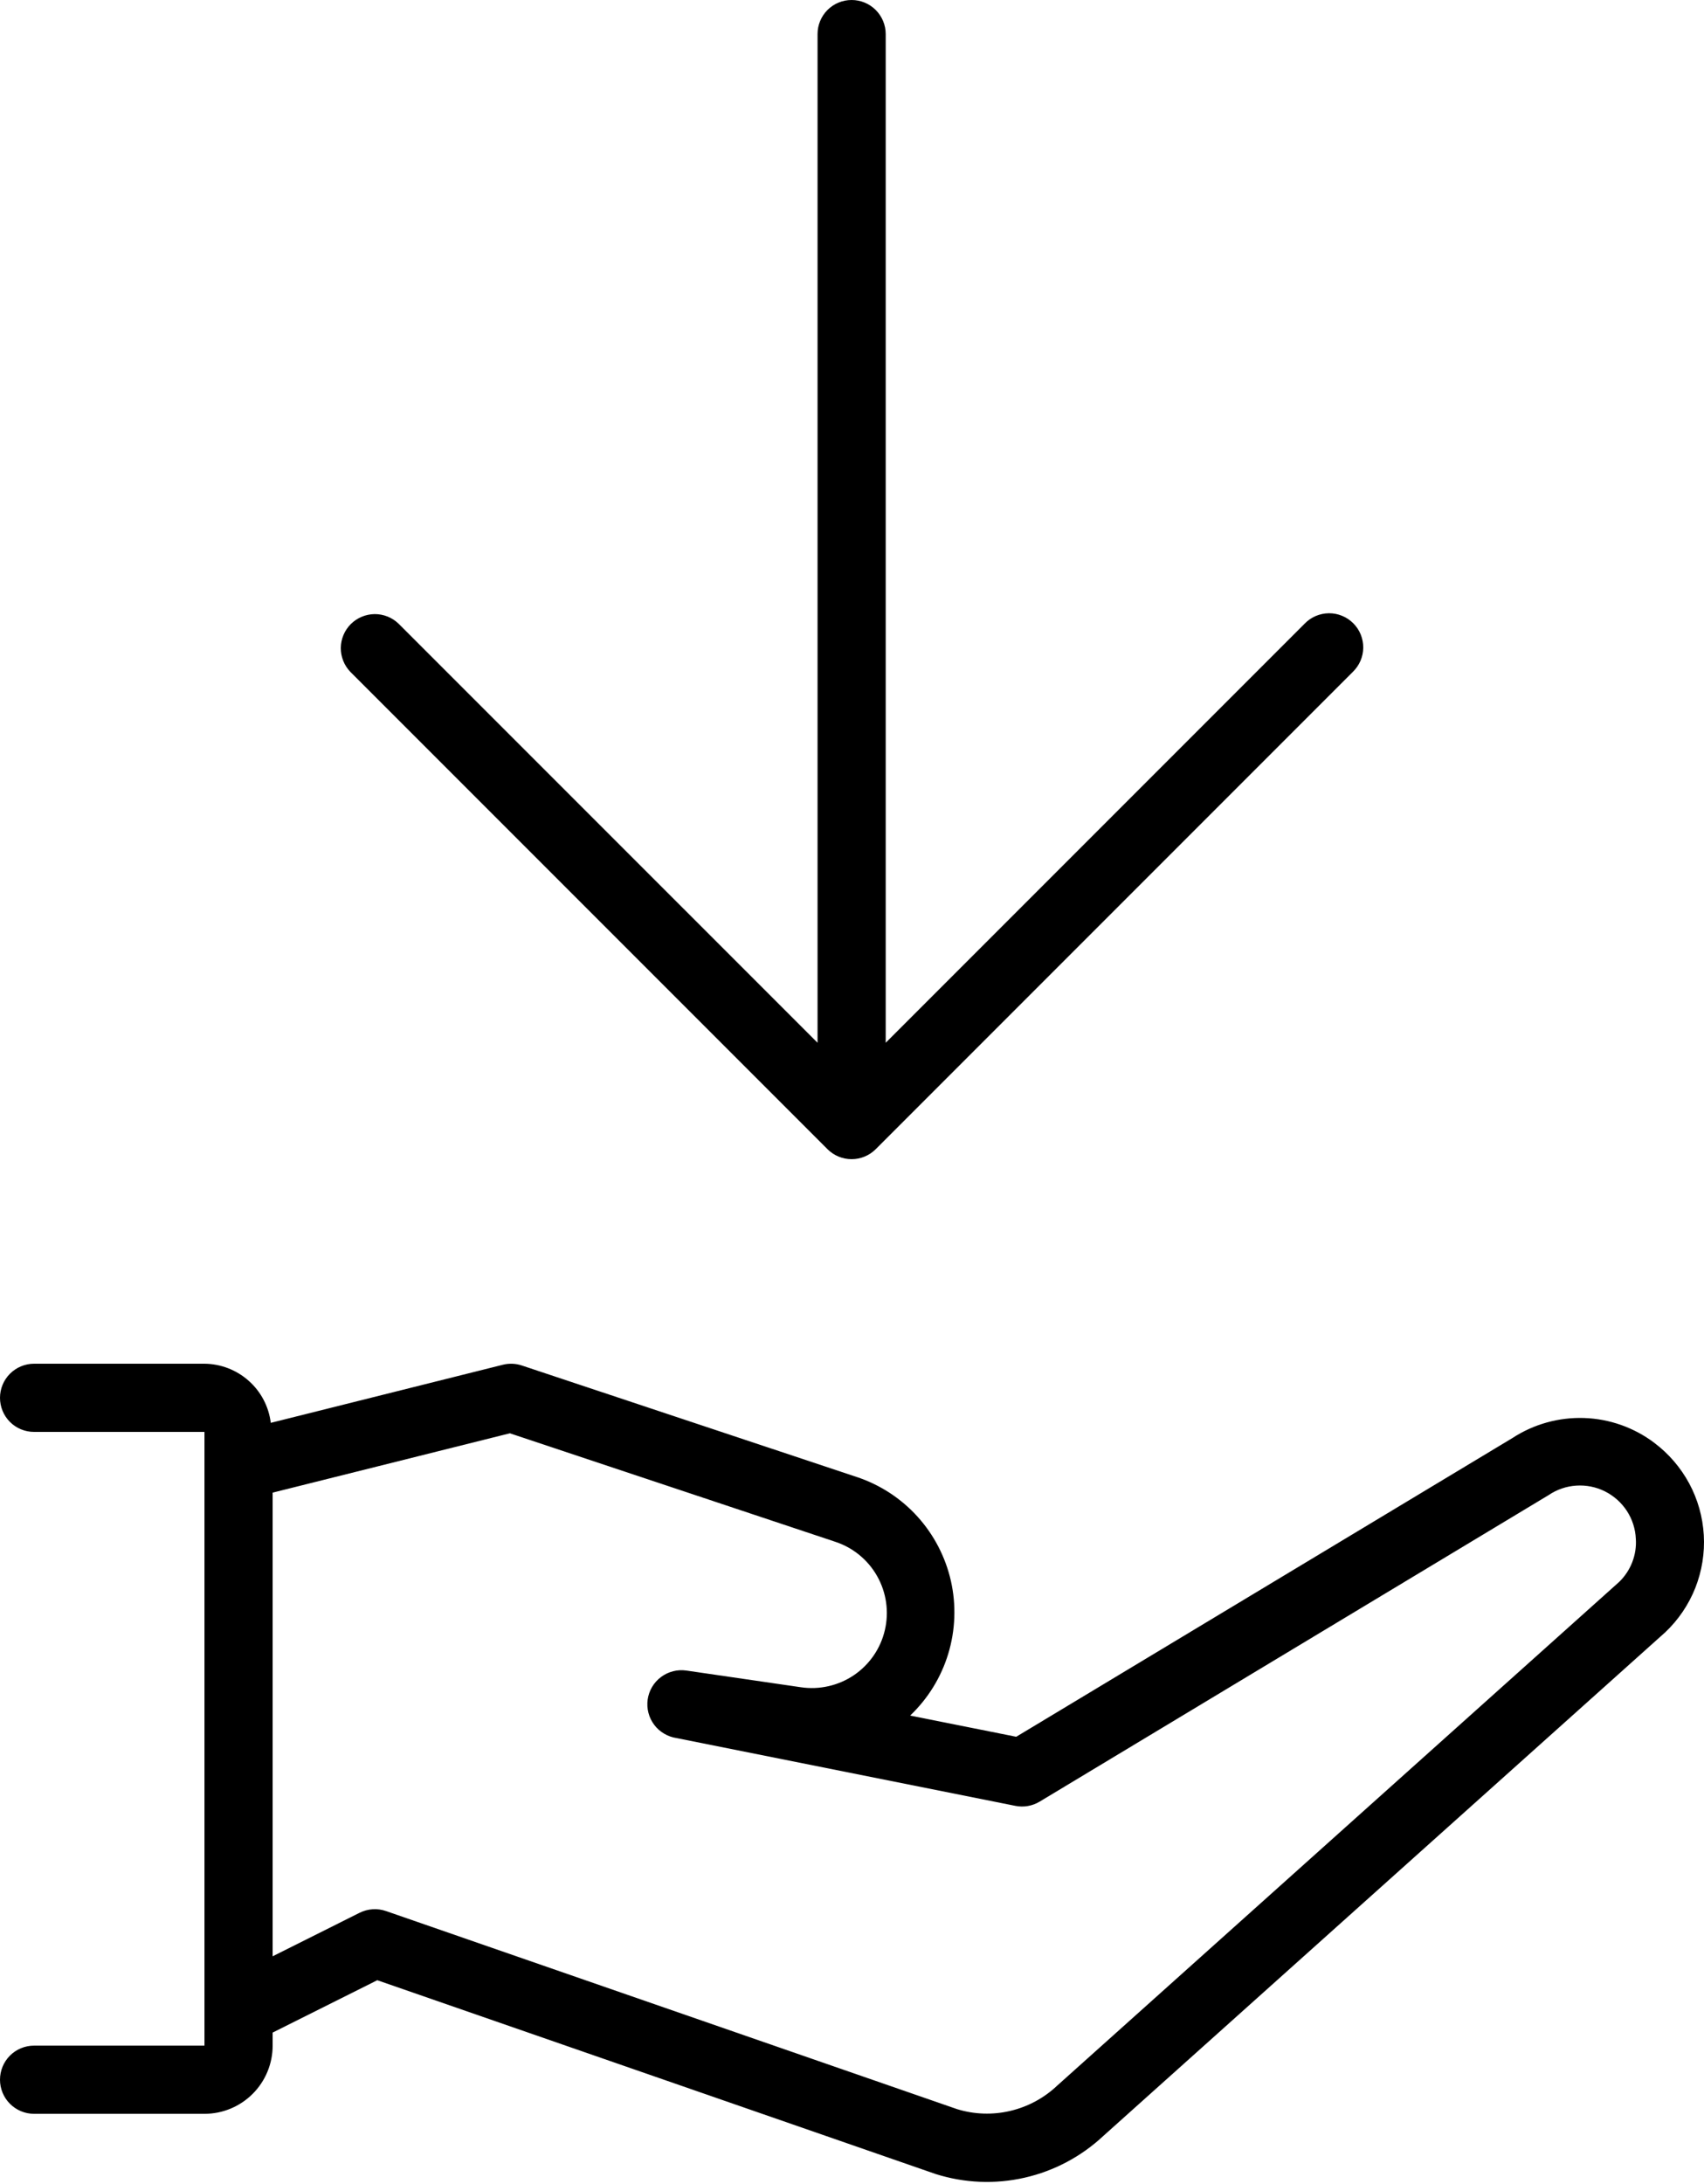 <svg width="32" height="41" viewBox="0 0 32 41" fill="none" xmlns="http://www.w3.org/2000/svg">
<path d="M31.067 27.085C30.686 26.798 30.226 26.635 29.75 26.619C29.273 26.603 28.803 26.734 28.404 26.994L19.084 32.603L17.092 32.205C17.427 31.886 17.674 31.486 17.808 31.043C17.942 30.601 17.959 30.131 17.858 29.68C17.756 29.229 17.539 28.811 17.229 28.469C16.918 28.126 16.524 27.87 16.085 27.725L9.802 25.634C9.687 25.595 9.563 25.59 9.445 25.619L5.085 26.71C5.048 26.406 4.901 26.125 4.671 25.921C4.442 25.717 4.147 25.603 3.84 25.6H0.64C0.47 25.6 0.307 25.668 0.187 25.788C0.067 25.908 0 26.071 0 26.24C0 26.41 0.067 26.573 0.187 26.693C0.307 26.813 0.47 26.88 0.64 26.88H3.84V38.401H0.64C0.47 38.401 0.307 38.468 0.187 38.588C0.067 38.708 0 38.871 0 39.041C0 39.21 0.067 39.373 0.187 39.493C0.307 39.613 0.47 39.681 0.64 39.681H3.84C4.18 39.681 4.505 39.546 4.745 39.306C4.985 39.066 5.12 38.74 5.12 38.401V38.156L7.085 37.173L17.57 40.811C18.111 40.982 18.688 41.006 19.242 40.88C19.796 40.754 20.306 40.483 20.721 40.095L31.273 30.641C31.519 30.408 31.712 30.123 31.837 29.808C31.961 29.492 32.016 29.154 31.996 28.815C31.976 28.476 31.883 28.146 31.722 27.847C31.561 27.549 31.337 27.288 31.066 27.085H31.067ZM30.407 29.696L19.854 39.151C19.608 39.384 19.304 39.548 18.973 39.626C18.643 39.704 18.297 39.693 17.973 39.593L7.25 35.875C7.169 35.847 7.084 35.835 6.998 35.841C6.913 35.846 6.83 35.869 6.753 35.907L5.12 36.724V28.02L9.575 26.906L15.678 28.94C16.014 29.048 16.298 29.279 16.472 29.587C16.646 29.895 16.698 30.257 16.617 30.601C16.537 30.946 16.329 31.247 16.037 31.446C15.744 31.644 15.387 31.725 15.038 31.673L12.89 31.36C12.806 31.348 12.721 31.352 12.64 31.373C12.558 31.394 12.481 31.43 12.414 31.481C12.346 31.531 12.289 31.595 12.246 31.667C12.203 31.74 12.175 31.82 12.163 31.903C12.151 31.987 12.156 32.072 12.177 32.153C12.198 32.235 12.235 32.312 12.286 32.379C12.336 32.446 12.4 32.503 12.473 32.545C12.545 32.588 12.626 32.616 12.709 32.628L19.068 33.9C19.224 33.931 19.386 33.903 19.523 33.821L29.081 28.067C29.235 27.962 29.415 27.9 29.602 27.888C29.788 27.876 29.974 27.913 30.141 27.997C30.308 28.081 30.45 28.208 30.552 28.364C30.654 28.521 30.712 28.702 30.72 28.889C30.73 29.038 30.706 29.188 30.652 29.327C30.598 29.466 30.514 29.592 30.407 29.696Z" fill="black"/>
<path d="M15.353 0.64V19.575L7.485 11.708C7.364 11.591 7.203 11.527 7.035 11.528C6.867 11.53 6.707 11.597 6.588 11.715C6.469 11.834 6.402 11.995 6.4 12.162C6.399 12.33 6.463 12.492 6.58 12.613L15.54 21.573C15.66 21.693 15.823 21.76 15.993 21.76C16.162 21.76 16.325 21.693 16.445 21.573L25.405 12.613C25.466 12.554 25.515 12.483 25.549 12.405C25.582 12.327 25.6 12.243 25.601 12.158C25.601 12.073 25.585 11.989 25.553 11.91C25.521 11.831 25.473 11.76 25.413 11.7C25.353 11.64 25.282 11.592 25.203 11.56C25.124 11.528 25.04 11.511 24.955 11.512C24.87 11.513 24.786 11.531 24.708 11.564C24.63 11.598 24.559 11.646 24.5 11.708L16.633 19.575V0.64C16.633 0.47 16.565 0.307 16.445 0.187C16.325 0.067 16.162 0 15.993 0C15.823 0 15.66 0.067 15.54 0.187C15.42 0.307 15.353 0.47 15.353 0.64Z" fill="black"/>
</svg>
